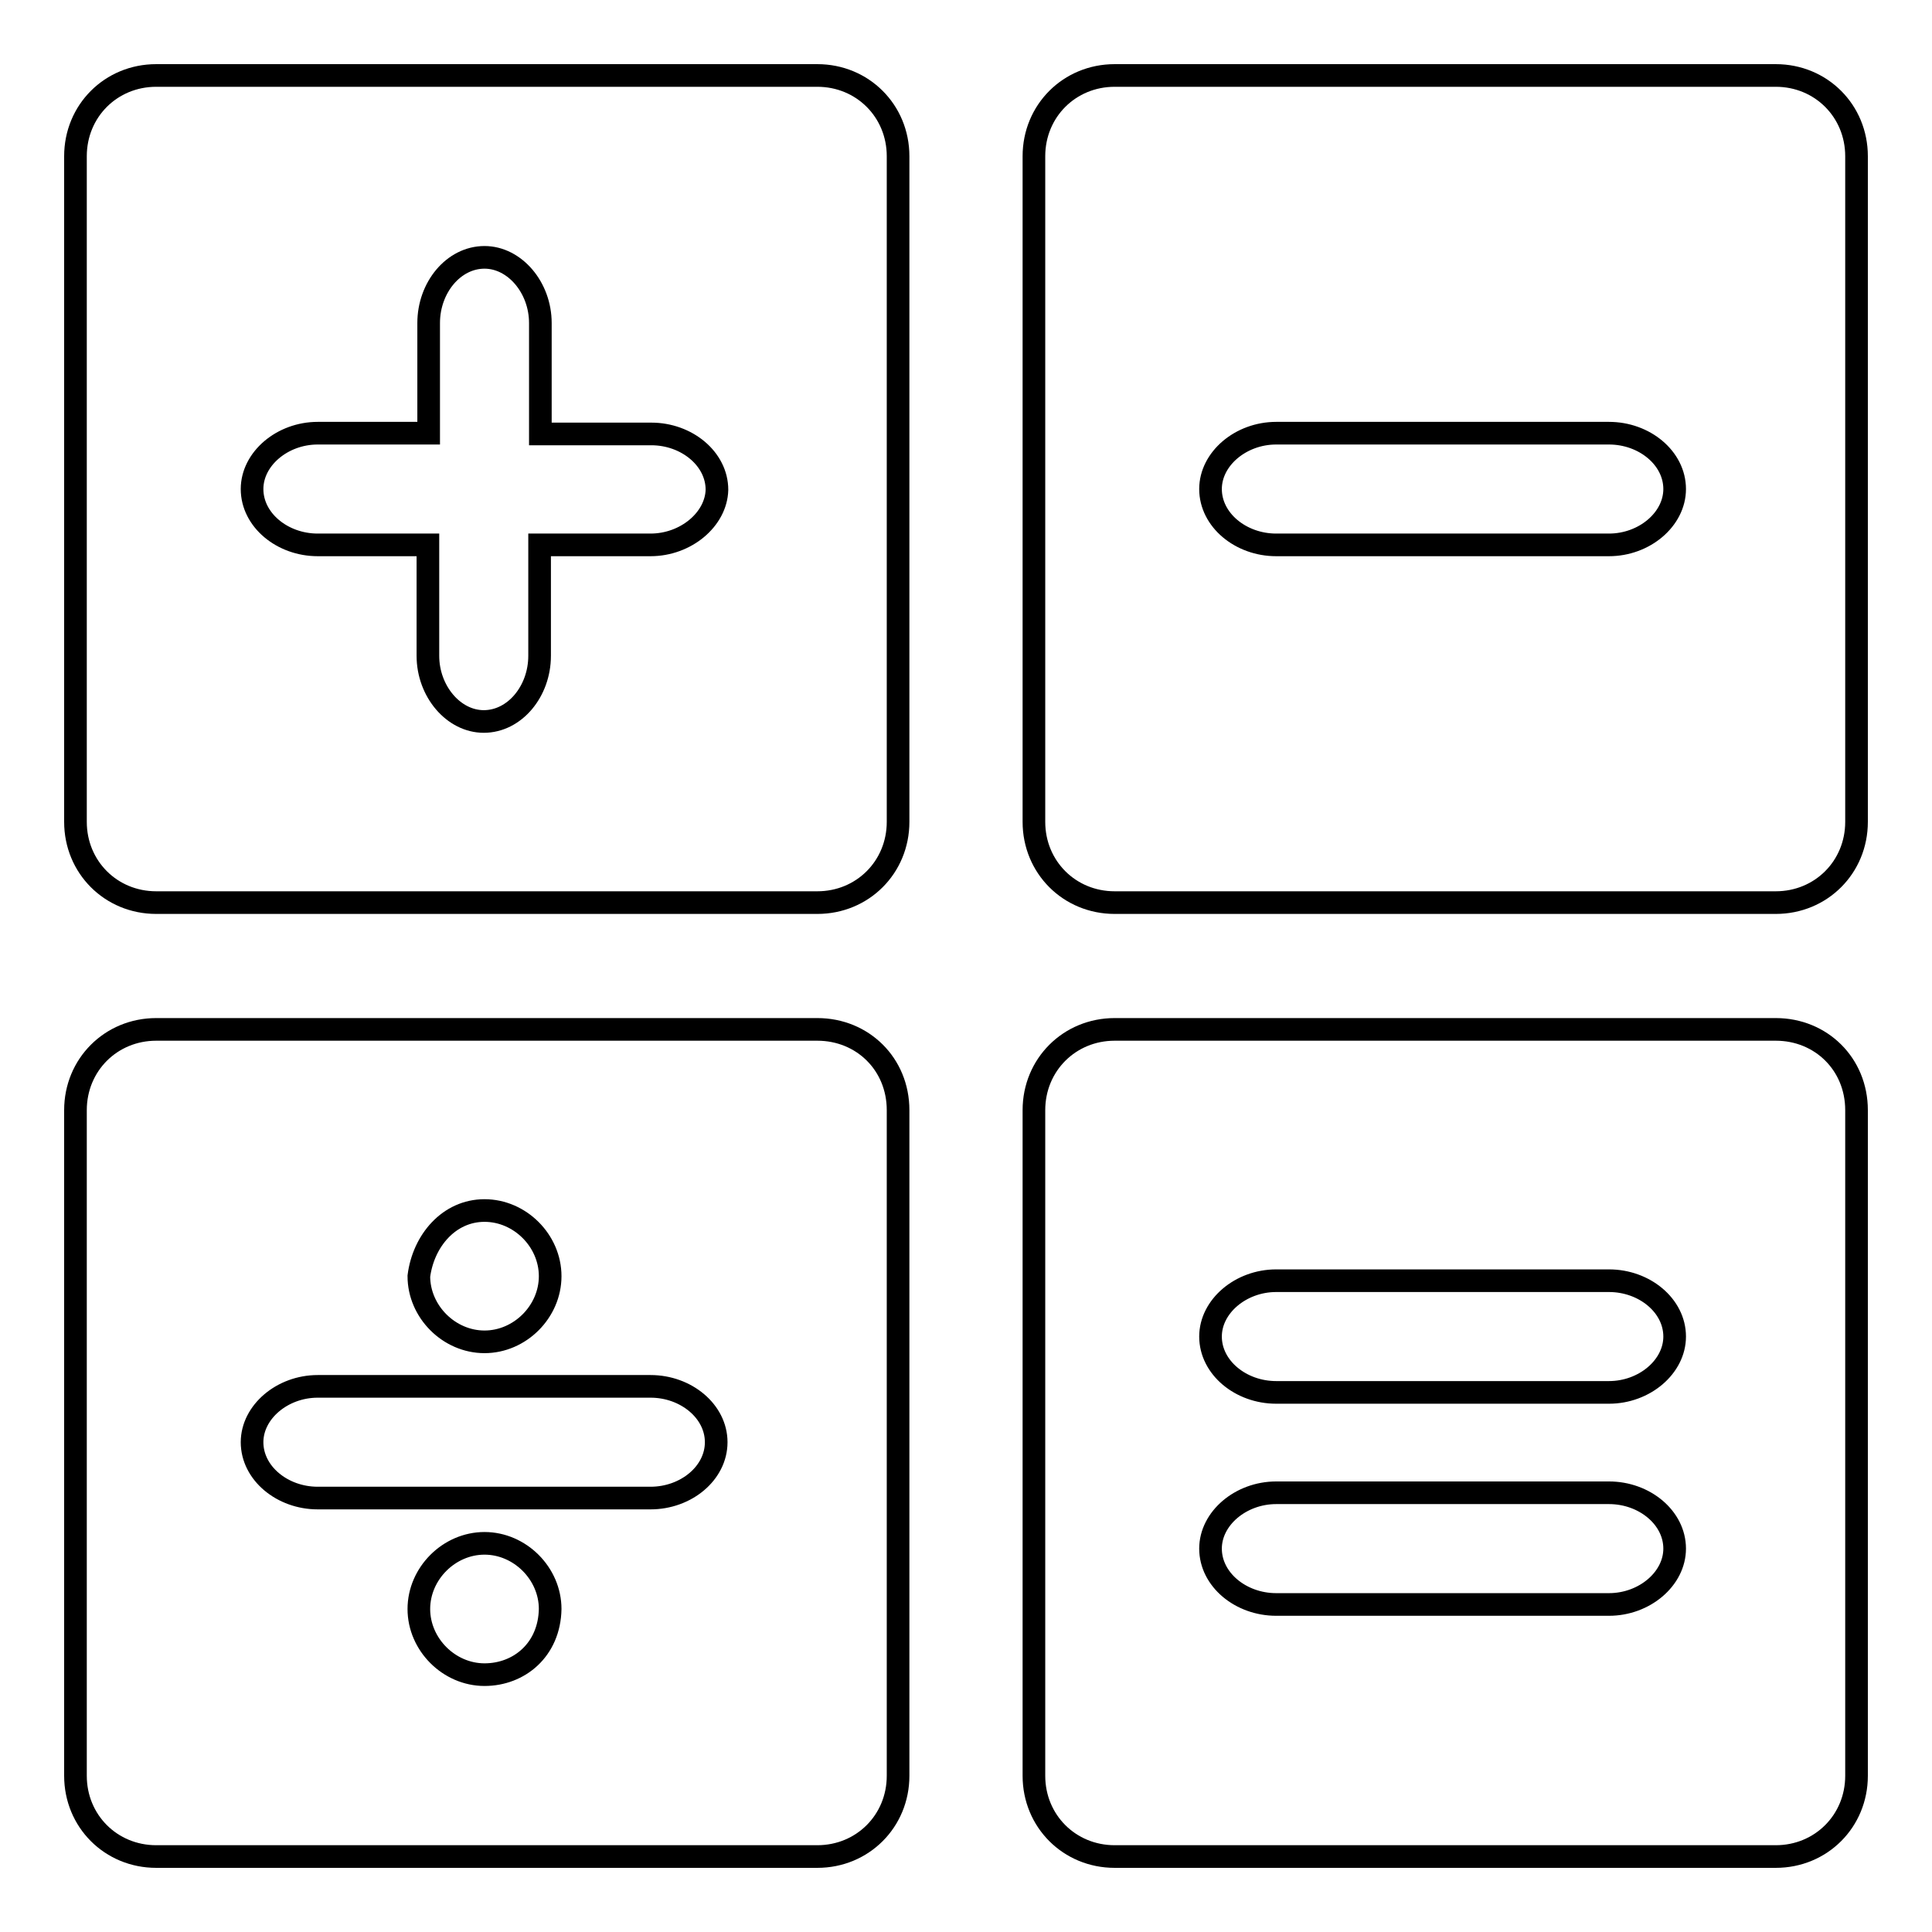 <?xml version="1.0" encoding="utf-8"?>
<!-- Svg Vector Icons : http://www.onlinewebfonts.com/icon -->
<!DOCTYPE svg PUBLIC "-//W3C//DTD SVG 1.1//EN" "http://www.w3.org/Graphics/SVG/1.1/DTD/svg11.dtd">
<svg version="1.1" xmlns="http://www.w3.org/2000/svg" xmlns:xlink="http://www.w3.org/1999/xlink" x="0px" y="0px" viewBox="0 0 256 256" enable-background="new 0 0 256 256" xml:space="preserve">
<g> <path stroke-width="3" fill-opacity="0" stroke="#000000"  d="M235.3,10h-87.6c-6,0-10.7,4.7-10.7,10.7v88.2c0,6,4.7,10.7,10.7,10.7h87.6c6,0,10.7-4.7,10.7-10.7V20.7 C246,14.7,241.3,10,235.3,10z M213.2,72.2h-44.1c-4.7,0-8.7-3.3-8.7-7.4c0-4,4-7.4,8.7-7.4h44.1c4.7,0,8.7,3.3,8.7,7.4 C221.9,68.8,217.9,72.2,213.2,72.2z M108.3,10H20.7c-6,0-10.7,4.7-10.7,10.7v88.2c0,6,4.7,10.7,10.7,10.7h87.6 c6,0,10.7-4.7,10.7-10.7V20.7C119,14.7,114.3,10,108.3,10z M86.2,72.2H71.5v14.7c0,4.7-3.3,8.7-7.4,8.7c-4,0-7.4-4-7.4-8.7V72.2 H42.1c-4.7,0-8.7-3.3-8.7-7.4c0-4,4-7.4,8.7-7.4h14.7V42.8c0-4.7,3.3-8.7,7.4-8.7c4,0,7.4,4,7.4,8.7v14.7h14.7 c4.7,0,8.7,3.3,8.7,7.4C94.9,68.8,90.9,72.2,86.2,72.2L86.2,72.2z M108.3,136.4H20.7c-6,0-10.7,4.7-10.7,10.7v88.2 c0,6,4.7,10.7,10.7,10.7h87.6c6,0,10.7-4.7,10.7-10.7v-88.2C119,141,114.3,136.4,108.3,136.4z M64.2,160.4c4.7,0,8.7,4,8.7,8.7 c0,4.7-4,8.7-8.7,8.7c-4.7,0-8.7-4-8.7-8.7C56.1,164.4,59.5,160.4,64.2,160.4z M64.2,221.9c-4.7,0-8.7-4-8.7-8.7 c0-4.7,4-8.7,8.7-8.7c4.7,0,8.7,4,8.7,8.7C72.8,218.6,68.8,221.9,64.2,221.9z M86.2,198.5H42.1c-4.7,0-8.7-3.3-8.7-7.4 c0-4,4-7.4,8.7-7.4h44.1c4.7,0,8.7,3.3,8.7,7.4C94.9,195.2,90.9,198.5,86.2,198.5z M235.3,136.4h-87.6c-6,0-10.7,4.7-10.7,10.7 v88.2c0,6,4.7,10.7,10.7,10.7h87.6c6,0,10.7-4.7,10.7-10.7v-88.2C246,141,241.3,136.4,235.3,136.4z M213.2,212.6h-44.1 c-4.7,0-8.7-3.3-8.7-7.4c0-4,4-7.4,8.7-7.4h44.1c4.7,0,8.7,3.3,8.7,7.4C221.9,209.2,217.9,212.6,213.2,212.6z M213.2,184.5h-44.1 c-4.7,0-8.7-3.3-8.7-7.4c0-4,4-7.4,8.7-7.4h44.1c4.7,0,8.7,3.3,8.7,7.4C221.9,181.1,217.9,184.5,213.2,184.5z"/></g>
</svg>